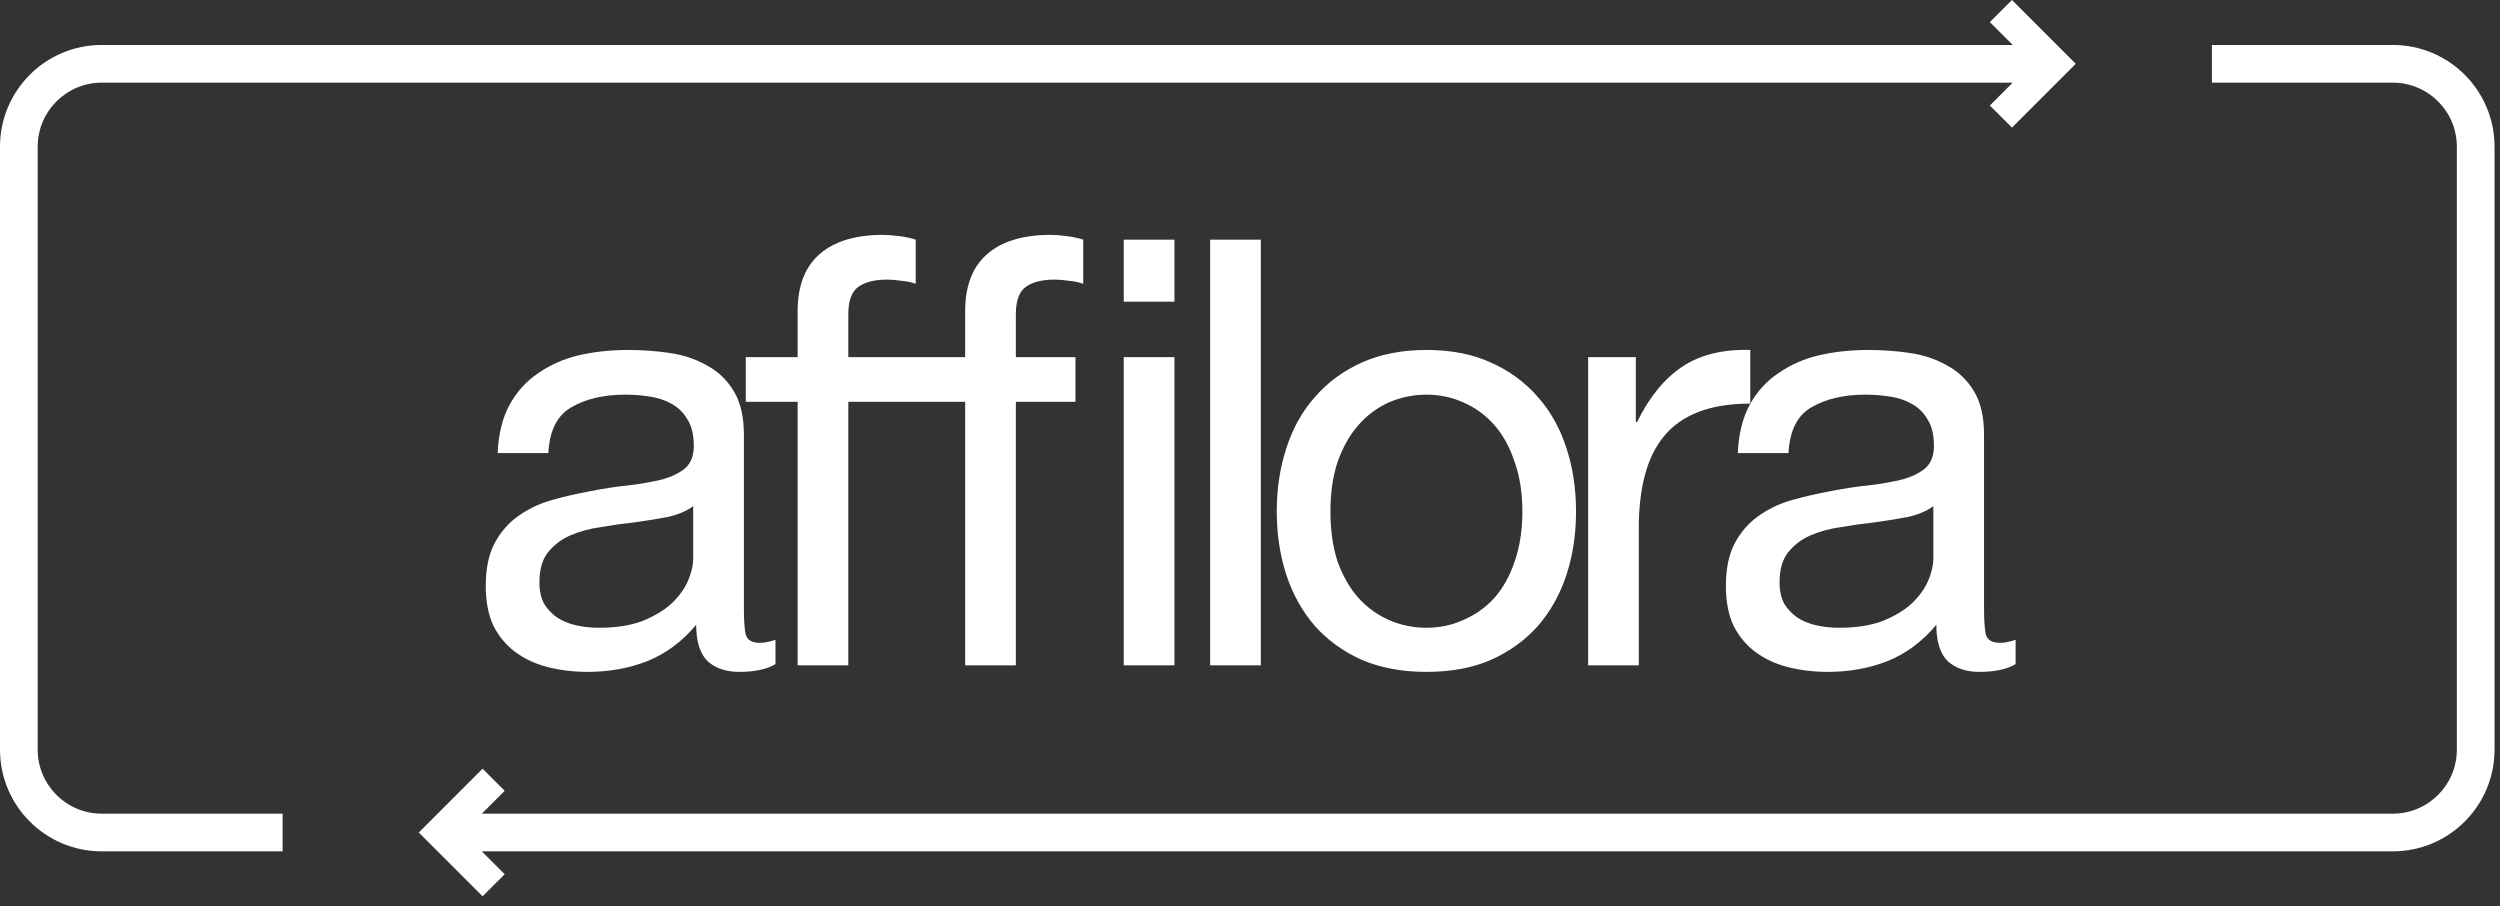 <?xml version="1.0" encoding="UTF-8"?> <svg xmlns="http://www.w3.org/2000/svg" width="160" height="58" viewBox="0 0 160 58" fill="none"><rect x="0" y="0" width="160" height="58" fill="#333333" stroke="none"/><path fill-rule="evenodd" clip-rule="evenodd" d="M6.511 5.289L128.814 5.289L127.35 6.753L128.765 8.167L132.141 4.79L132.848 4.083L132.141 3.376L128.765 0L127.35 1.414L128.814 2.878L6.511 2.878C2.915 2.878 1.89465e-05 5.793 1.86321e-05 9.389L0 41.222V44.117V47.975C0 51.571 2.915 54.486 6.511 54.486L18.087 54.486V52.075H6.511C4.247 52.075 2.412 50.239 2.412 47.975L2.412 44.117L2.412 41.222L2.412 9.389C2.412 7.125 4.247 5.289 6.511 5.289ZM159.65 41.222V43.393V47.975C159.65 51.571 156.735 54.486 153.139 54.486L30.836 54.486L32.3 55.95L30.885 57.364L27.509 53.988L26.802 53.281L27.509 52.574L30.885 49.197L32.3 50.611L30.836 52.075L153.139 52.075C155.403 52.075 157.238 50.239 157.238 47.975V43.393V41.222L157.238 9.389C157.238 7.125 155.403 5.289 153.139 5.289L141.563 5.289V2.878L153.139 2.878C156.735 2.878 159.65 5.793 159.65 9.389V41.222ZM47.303 43C48.295 43 49.071 42.835 49.631 42.504V40.95C49.249 41.078 48.919 41.141 48.639 41.141C48.13 41.141 47.825 40.963 47.723 40.607C47.647 40.251 47.609 39.691 47.609 38.928V27.815C47.609 26.67 47.392 25.742 46.96 25.029C46.528 24.317 45.955 23.77 45.243 23.389C44.531 22.982 43.73 22.715 42.839 22.587C41.974 22.46 41.097 22.397 40.207 22.397C39.087 22.397 38.032 22.511 37.04 22.74C36.073 22.969 35.209 23.351 34.446 23.885C33.682 24.393 33.072 25.067 32.614 25.907C32.156 26.746 31.902 27.776 31.851 28.997H35.094C35.17 27.548 35.666 26.568 36.582 26.059C37.498 25.525 38.642 25.258 40.016 25.258C40.525 25.258 41.033 25.297 41.542 25.373C42.076 25.449 42.547 25.602 42.954 25.831C43.386 26.059 43.73 26.39 43.984 26.823C44.264 27.255 44.404 27.827 44.404 28.54C44.404 29.15 44.226 29.621 43.87 29.951C43.513 30.256 43.03 30.498 42.42 30.676C41.809 30.829 41.097 30.956 40.283 31.058C39.495 31.134 38.655 31.261 37.765 31.439C36.925 31.592 36.099 31.783 35.285 32.012C34.496 32.24 33.784 32.584 33.148 33.042C32.538 33.474 32.042 34.047 31.66 34.759C31.279 35.471 31.088 36.387 31.088 37.506C31.088 38.498 31.253 39.35 31.584 40.062C31.94 40.749 32.411 41.309 32.996 41.741C33.581 42.173 34.267 42.491 35.056 42.695C35.87 42.898 36.722 43 37.612 43C38.986 43 40.258 42.771 41.428 42.313C42.623 41.83 43.666 41.054 44.556 39.986C44.556 41.054 44.798 41.83 45.281 42.313C45.79 42.771 46.464 43 47.303 43ZM42.763 33.08C43.424 32.927 43.959 32.698 44.365 32.393V35.712C44.365 36.17 44.251 36.666 44.022 37.201C43.793 37.709 43.437 38.193 42.954 38.65C42.471 39.083 41.847 39.452 41.084 39.757C40.321 40.037 39.406 40.177 38.337 40.177C37.828 40.177 37.345 40.126 36.887 40.024C36.429 39.922 36.023 39.757 35.666 39.528C35.336 39.299 35.056 39.007 34.827 38.65C34.623 38.269 34.522 37.811 34.522 37.277C34.522 36.463 34.7 35.827 35.056 35.369C35.438 34.886 35.921 34.517 36.506 34.263C37.091 34.008 37.752 33.83 38.49 33.728C39.227 33.601 39.952 33.5 40.665 33.423C41.402 33.322 42.102 33.207 42.763 33.08ZM85.147 32.736C85.147 33.932 85.299 35 85.604 35.941C85.935 36.857 86.38 37.633 86.94 38.269C87.499 38.879 88.148 39.35 88.886 39.681C89.649 40.011 90.45 40.177 91.289 40.177C92.129 40.177 92.917 40.011 93.655 39.681C94.418 39.35 95.079 38.879 95.639 38.269C96.198 37.633 96.631 36.857 96.936 35.941C97.267 35 97.432 33.932 97.432 32.736C97.432 31.541 97.267 30.485 96.936 29.57C96.631 28.629 96.198 27.84 95.639 27.204C95.079 26.568 94.418 26.085 93.655 25.754C92.917 25.424 92.129 25.258 91.289 25.258C90.45 25.258 89.649 25.424 88.886 25.754C88.148 26.085 87.499 26.568 86.94 27.204C86.38 27.84 85.935 28.629 85.604 29.57C85.299 30.485 85.147 31.541 85.147 32.736ZM81.713 32.736C81.713 31.287 81.916 29.939 82.323 28.692C82.73 27.42 83.341 26.327 84.154 25.411C84.969 24.47 85.973 23.732 87.169 23.198C88.364 22.664 89.738 22.397 91.289 22.397C92.866 22.397 94.24 22.664 95.41 23.198C96.606 23.732 97.61 24.47 98.424 25.411C99.238 26.327 99.849 27.42 100.256 28.692C100.663 29.939 100.866 31.287 100.866 32.736C100.866 34.186 100.663 35.535 100.256 36.781C99.849 38.027 99.238 39.121 98.424 40.062C97.61 40.978 96.606 41.703 95.41 42.237C94.24 42.746 92.866 43 91.289 43C89.738 43 88.364 42.746 87.169 42.237C85.973 41.703 84.969 40.978 84.154 40.062C83.341 39.121 82.73 38.027 82.323 36.781C81.916 35.535 81.713 34.186 81.713 32.736ZM126.673 43C127.665 43 128.44 42.835 129 42.504V40.95C128.618 41.078 128.288 41.141 128.008 41.141C127.499 41.141 127.194 40.963 127.092 40.607C127.016 40.251 126.978 39.691 126.978 38.928V27.815C126.978 26.67 126.762 25.742 126.329 25.029C125.897 24.317 125.324 23.77 124.612 23.389C123.9 22.982 123.099 22.715 122.209 22.587C121.344 22.46 120.466 22.397 119.576 22.397C118.457 22.397 117.401 22.511 116.409 22.74C115.443 22.969 114.578 23.351 113.815 23.885C113.052 24.393 112.441 25.067 111.983 25.907C111.525 26.746 111.271 27.776 111.22 28.997H114.463C114.54 27.548 115.036 26.568 115.951 26.059C116.867 25.525 118.012 25.258 119.385 25.258C119.894 25.258 120.403 25.297 120.911 25.373C121.445 25.449 121.916 25.602 122.323 25.831C122.755 26.059 123.099 26.39 123.353 26.823C123.633 27.255 123.773 27.827 123.773 28.54C123.773 29.15 123.595 29.621 123.239 29.951C122.883 30.256 122.399 30.498 121.789 30.676C121.178 30.829 120.466 30.956 119.652 31.058C118.864 31.134 118.024 31.261 117.134 31.439C116.295 31.592 115.468 31.783 114.654 32.012C113.865 32.24 113.153 32.584 112.517 33.042C111.907 33.474 111.411 34.047 111.029 34.759C110.648 35.471 110.457 36.387 110.457 37.506C110.457 38.498 110.622 39.35 110.953 40.062C111.309 40.749 111.78 41.309 112.365 41.741C112.95 42.173 113.637 42.491 114.425 42.695C115.239 42.898 116.091 43 116.981 43C118.355 43 119.627 42.771 120.797 42.313C121.992 41.83 123.035 41.054 123.925 39.986C123.925 41.054 124.167 41.83 124.65 42.313C125.159 42.771 125.833 43 126.673 43ZM122.132 33.08C122.794 32.927 123.328 32.698 123.735 32.393V35.712C123.735 36.17 123.62 36.666 123.391 37.201C123.162 37.709 122.806 38.193 122.323 38.65C121.84 39.083 121.216 39.452 120.453 39.757C119.69 40.037 118.775 40.177 117.706 40.177C117.198 40.177 116.714 40.126 116.256 40.024C115.799 39.922 115.392 39.757 115.036 39.528C114.705 39.299 114.425 39.007 114.196 38.65C113.993 38.269 113.891 37.811 113.891 37.277C113.891 36.463 114.069 35.827 114.425 35.369C114.807 34.886 115.29 34.517 115.875 34.263C116.46 34.008 117.121 33.83 117.859 33.728C118.597 33.601 119.322 33.5 120.034 33.423C120.771 33.322 121.471 33.207 122.132 33.08ZM104.692 22.855H101.64V42.58H104.883V33.805C104.883 32.533 105.01 31.414 105.265 30.447C105.519 29.455 105.926 28.616 106.486 27.929C107.045 27.242 107.783 26.721 108.699 26.365C109.614 26.009 110.721 25.831 112.018 25.831V22.397C110.263 22.346 108.813 22.702 107.668 23.465C106.524 24.228 105.557 25.411 104.769 27.013H104.692V22.855ZM80.692 15.338L77.448 15.338V42.58H80.692V15.338ZM61.771 25.716L54.292 25.716L54.292 42.58L51.049 42.58L51.049 25.716L47.73 25.716V22.855H51.049V19.917C51.049 18.314 51.507 17.106 52.423 16.292C53.364 15.453 54.725 15.033 56.505 15.033C56.811 15.033 57.154 15.058 57.536 15.109C57.943 15.16 58.299 15.236 58.604 15.338V18.162C58.324 18.06 58.019 17.996 57.688 17.971C57.358 17.92 57.052 17.895 56.773 17.895C55.984 17.895 55.373 18.047 54.941 18.352C54.509 18.658 54.292 19.243 54.292 20.108V22.855H61.771V19.917C61.771 18.314 62.229 17.106 63.144 16.292C64.085 15.453 65.446 15.033 67.227 15.033C67.532 15.033 67.875 15.058 68.257 15.109C68.664 15.16 69.02 15.236 69.325 15.338V18.162C69.045 18.06 68.74 17.996 68.409 17.971C68.079 17.92 67.774 17.895 67.494 17.895C66.705 17.895 66.095 18.047 65.662 18.352C65.23 18.658 65.014 19.243 65.014 20.108V22.855H68.829V25.716H65.014L65.014 42.58L61.771 42.58L61.771 25.716ZM75.163 19.306L71.92 19.306V15.338H75.163V19.306ZM71.92 22.855L75.163 22.855V42.58H71.92V22.855Z" fill="white"></path></svg> 
